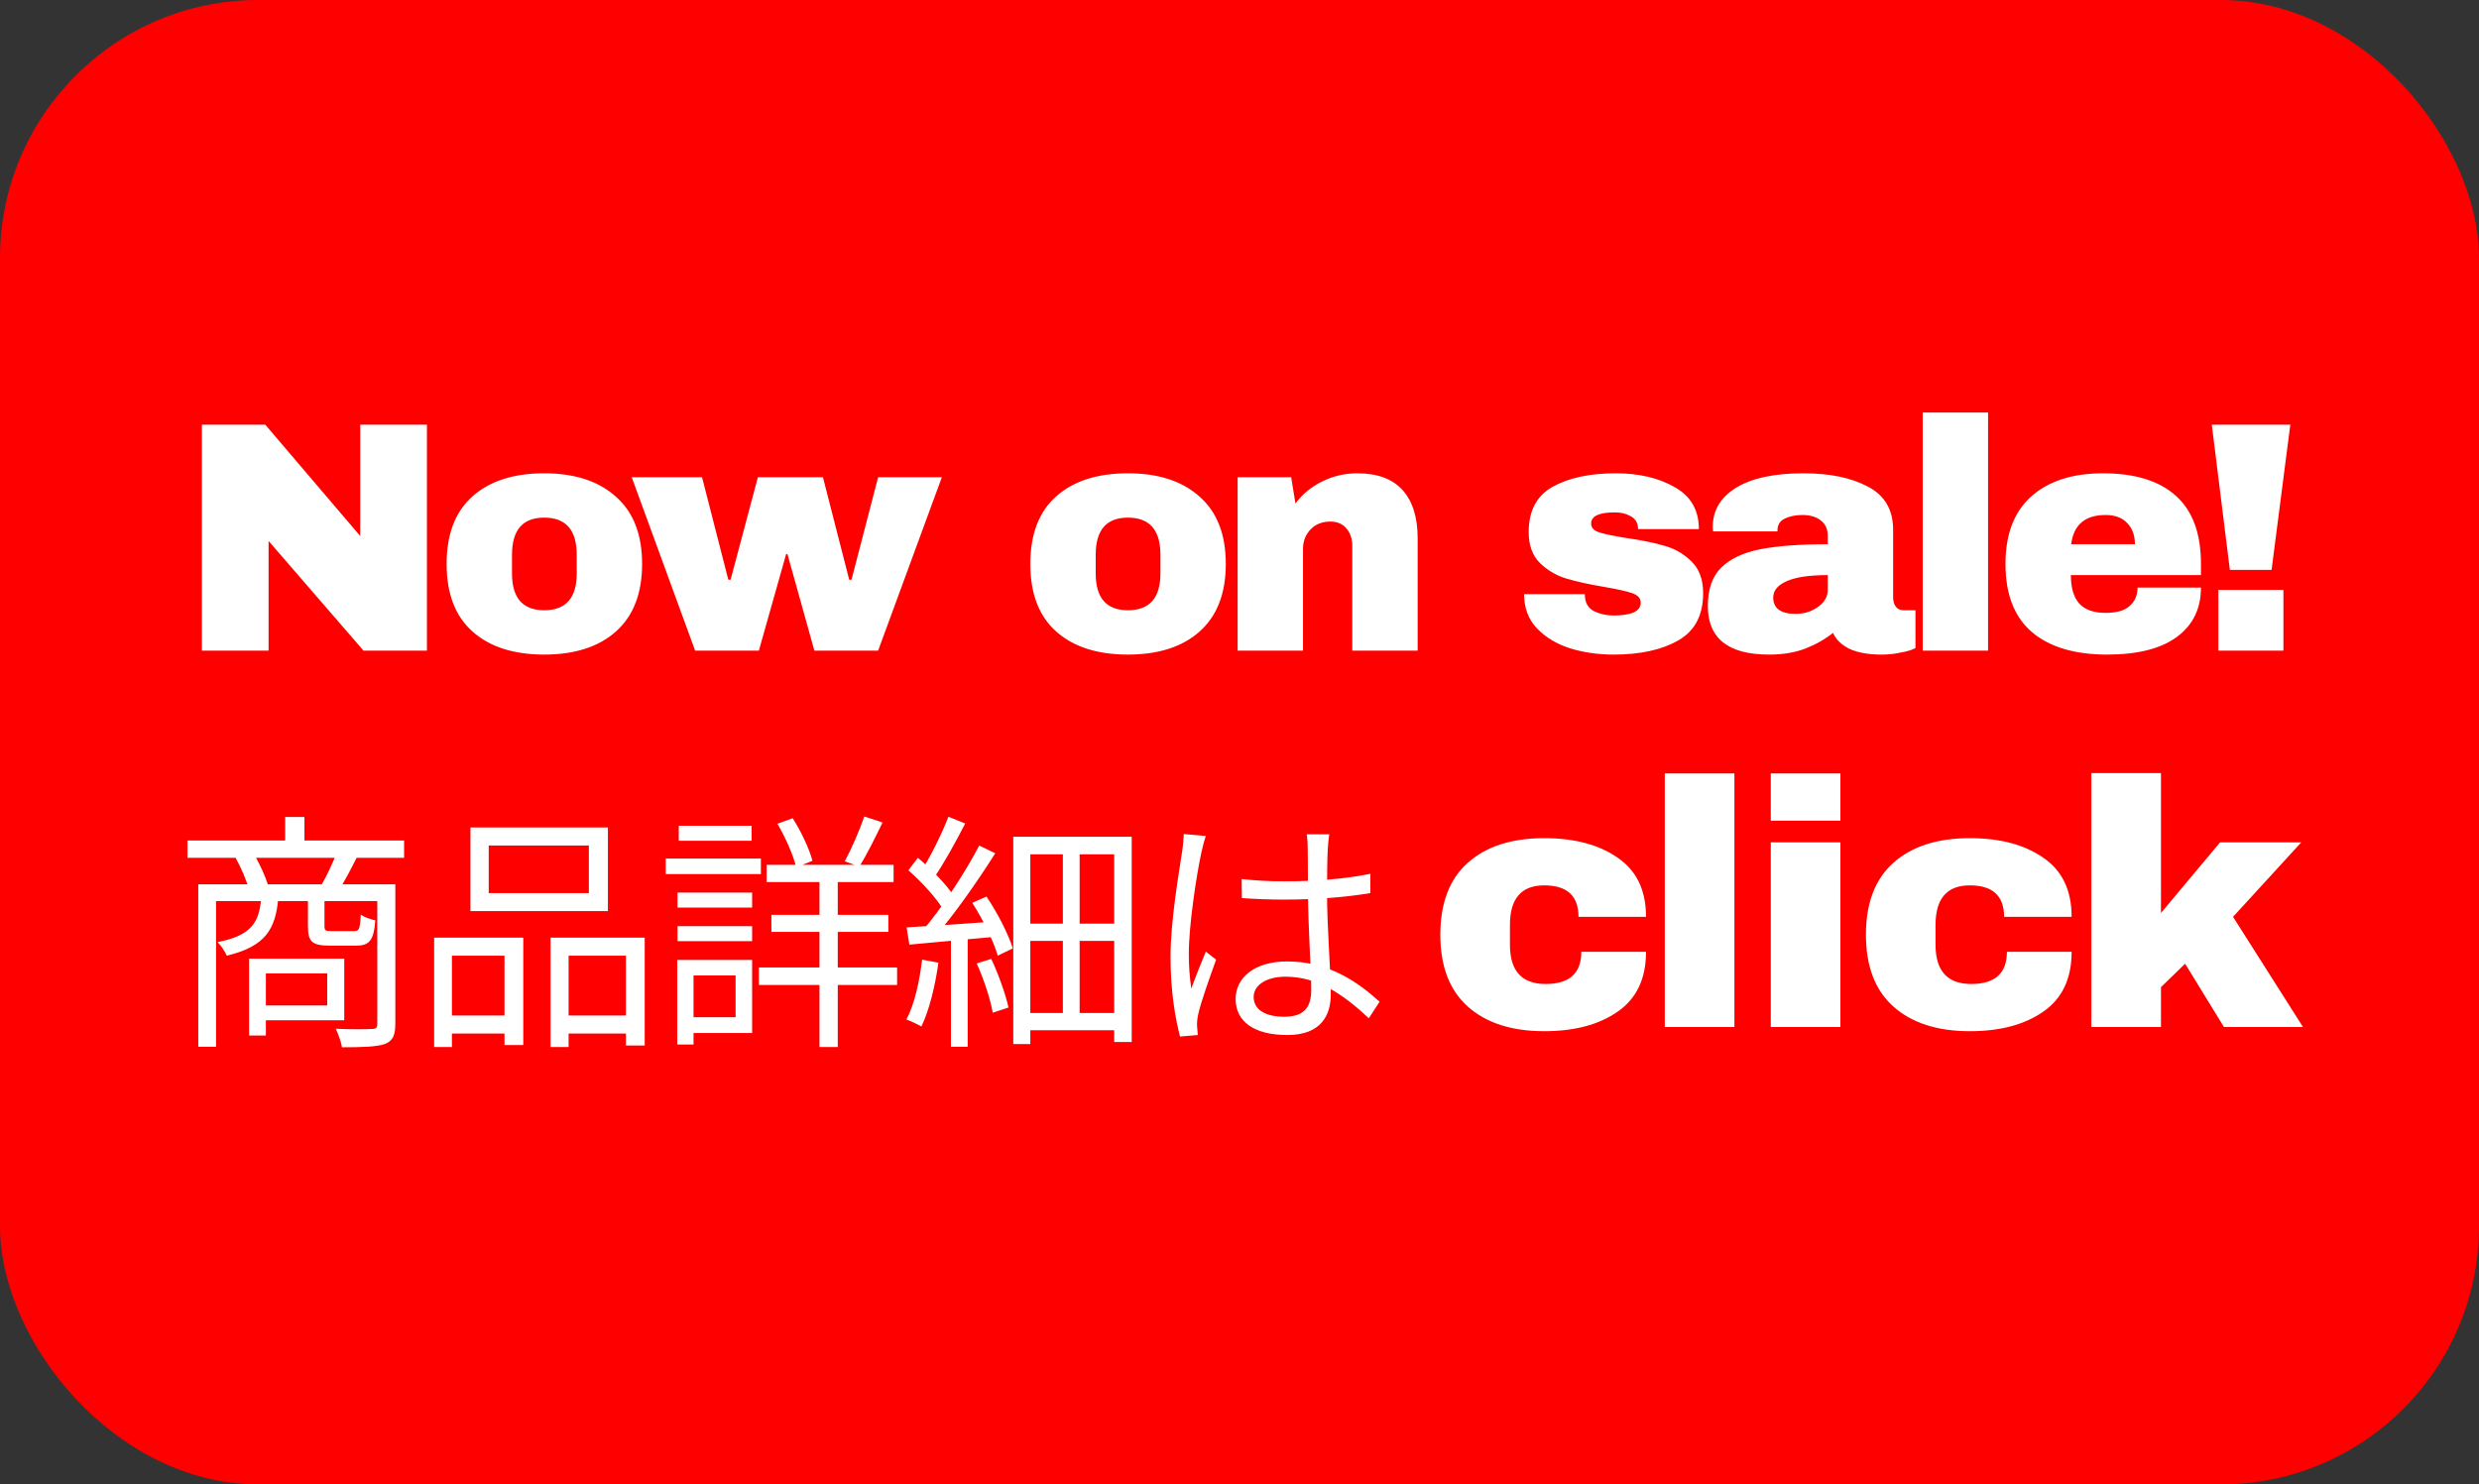 <?xml version="1.0" encoding="UTF-8"?>
<svg xmlns="http://www.w3.org/2000/svg" width="768" height="460" viewBox="0 0 768 460" fill="none">
  <rect x="0" y="0" width="768" height="460" fill="#333333" stroke="none"/>
  <rect width="768" height="460" rx="80" fill="#FF0000"></rect>
  <g clip-path="url(#clip0_381_671)">
    <path d="M112.617 201.628L83.204 167.635V201.628H62.543V131.606H82.186L111.599 166.108V131.606H132.26V201.628H112.617ZM168.595 146.669C178.026 146.669 185.422 149.077 190.782 153.895C196.21 158.644 198.924 165.599 198.924 174.759C198.924 183.919 196.21 190.907 190.782 195.725C185.422 200.474 178.026 202.849 168.595 202.849C159.164 202.849 151.768 200.474 146.408 195.725C141.047 190.975 138.367 183.987 138.367 174.759C138.367 165.531 141.047 158.542 146.408 153.793C151.768 149.043 159.164 146.669 168.595 146.669ZM168.595 160.408C161.945 160.408 158.621 164.242 158.621 171.909V177.71C158.621 185.31 161.945 189.109 168.595 189.109C175.312 189.109 178.671 185.31 178.671 177.71V171.909C178.671 164.242 175.312 160.408 168.595 160.408ZM252.297 201.628L243.953 171.706H243.546L235.098 201.628H215.353L195.71 147.89H217.49L225.633 179.644H226.344L234.792 147.89H254.945L263.087 179.644H263.797L272.043 147.89H291.787L272.043 201.628H252.297ZM349.426 146.669C358.858 146.669 366.254 149.077 371.615 153.895C377.043 158.644 379.757 165.599 379.757 174.759C379.757 183.919 377.043 190.907 371.615 195.725C366.254 200.474 358.858 202.849 349.426 202.849C339.997 202.849 332.601 200.474 327.24 195.725C321.879 190.975 319.199 183.987 319.199 174.759C319.199 165.531 321.879 158.542 327.24 153.793C332.601 149.043 339.997 146.669 349.426 146.669ZM349.426 160.408C342.778 160.408 339.453 164.242 339.453 171.909V177.71C339.453 185.31 342.778 189.109 349.426 189.109C356.144 189.109 359.503 185.31 359.503 177.71V171.909C359.503 164.242 356.144 160.408 349.426 160.408ZM420.467 146.669C426.708 146.669 431.391 148.399 434.511 151.859C437.632 155.319 439.194 160.307 439.194 166.82V201.628H418.94V169.263C418.94 166.956 418.328 165.124 417.107 163.767C415.954 162.342 414.292 161.63 412.12 161.63C409.61 161.63 407.574 162.444 406.014 164.072C404.454 165.701 403.672 167.702 403.672 170.077V201.628H383.421V147.89H400.009L401.333 156.032C403.435 153.182 406.183 150.909 409.577 149.213C413.036 147.517 416.667 146.669 420.467 146.669ZM500.564 146.669C507.757 146.669 513.829 148.093 518.782 150.943C523.804 153.725 526.315 158.068 526.315 163.971H507.485C507.485 162.003 506.602 160.612 504.839 159.798C503.618 159.119 502.091 158.78 500.26 158.78C495.375 158.78 492.932 159.933 492.932 162.24C492.932 163.53 493.779 164.445 495.476 164.988C497.173 165.531 499.954 166.108 503.821 166.718C508.572 167.397 512.539 168.211 515.73 169.161C518.919 170.043 521.7 171.672 524.075 174.046C526.449 176.353 527.637 179.61 527.637 183.817C527.637 190.67 525.058 195.555 519.902 198.473C514.812 201.39 508.129 202.849 499.853 202.849C495.102 202.849 490.624 202.205 486.418 200.915C482.211 199.558 478.785 197.489 476.137 194.707C473.492 191.925 472.17 188.397 472.17 184.122H490.998V184.529C491.066 186.836 492.015 188.465 493.848 189.415C495.747 190.297 497.749 190.738 499.853 190.738C505.484 190.738 508.299 189.415 508.299 186.769C508.299 185.411 507.416 184.428 505.654 183.817C503.889 183.206 501.006 182.562 497.003 181.883C492.184 181.069 488.216 180.187 485.094 179.237C482.041 178.287 479.361 176.693 477.055 174.453C474.747 172.147 473.593 168.958 473.593 164.886C473.593 158.305 476.069 153.623 481.023 150.841C486.044 148.06 492.558 146.669 500.564 146.669ZM558.712 146.669C566.922 146.669 573.605 148.06 578.761 150.841C583.919 153.556 586.496 158 586.496 164.174V185.14C586.496 186.294 586.769 187.243 587.31 187.99C587.854 188.736 588.668 189.109 589.753 189.109H593.417V200.814C593.214 200.949 592.671 201.187 591.788 201.526C590.974 201.798 589.788 202.069 588.228 202.34C586.668 202.68 584.868 202.849 582.832 202.849C578.897 202.849 575.641 202.272 573.062 201.119C570.553 199.898 568.821 198.235 567.873 196.132C565.294 198.168 562.411 199.796 559.22 201.017C556.031 202.239 552.299 202.849 548.026 202.849C535.405 202.849 529.094 197.828 529.094 187.786C529.094 182.562 530.487 178.593 533.269 175.878C536.118 173.097 540.189 171.197 545.482 170.179C550.774 169.161 557.695 168.652 566.244 168.652V166.006C566.244 163.903 565.498 162.308 564.004 161.223C562.58 160.137 560.714 159.594 558.406 159.594C556.304 159.594 554.471 159.967 552.911 160.714C551.419 161.46 550.671 162.647 550.671 164.276V164.683H530.723C530.657 164.344 530.621 163.869 530.621 163.258C530.621 158.169 533.031 154.132 537.848 151.147C542.733 148.161 549.687 146.669 558.712 146.669ZM566.244 178.219C560.477 178.219 556.201 178.864 553.419 180.153C550.706 181.374 549.348 183.037 549.348 185.14C549.348 188.533 551.657 190.229 556.269 190.229C558.916 190.229 561.222 189.516 563.19 188.092C565.225 186.667 566.244 184.903 566.244 182.799V178.219ZM595.657 201.628V127.84H615.909V201.628H595.657ZM651.532 146.669C661.371 146.669 668.868 148.975 674.024 153.589C679.25 158.203 681.862 165.26 681.862 174.759V178.219H641.559C641.559 182.087 642.406 185.004 644.103 186.972C645.868 188.94 648.614 189.924 652.346 189.924C655.739 189.924 658.215 189.211 659.775 187.786C661.404 186.361 662.218 184.462 662.218 182.087H681.862C681.862 188.601 679.384 193.689 674.431 197.353C669.48 201.017 662.253 202.849 652.753 202.849C642.78 202.849 635.045 200.542 629.548 195.928C624.053 191.247 621.305 184.19 621.305 174.759C621.305 165.531 623.985 158.542 629.346 153.793C634.706 149.043 642.1 146.669 651.532 146.669ZM652.346 159.594C645.969 159.594 642.406 162.614 641.66 168.652H661.404C661.404 165.87 660.589 163.665 658.961 162.037C657.401 160.408 655.196 159.594 652.346 159.594ZM690.816 176.591L685.22 131.606H709.543L703.743 176.591H690.816ZM687.256 201.628V182.799H707.407V201.628H687.256Z" fill="white"></path>
    <path d="M478.407 259.736C487.799 259.736 495.384 261.759 501.165 265.805C507.016 269.779 509.943 275.884 509.943 284.12H489.027C489.027 277.618 485.486 274.367 478.407 274.367C471.325 274.367 467.784 278.449 467.784 286.613V292.79C467.784 300.883 471.47 304.929 478.84 304.929C486.21 304.929 489.894 301.605 489.894 294.958H509.943C509.943 303.267 507.016 309.444 501.165 313.49C495.384 317.537 487.799 319.559 478.407 319.559C468.363 319.559 460.487 317.031 454.781 311.973C449.073 306.915 446.219 299.474 446.219 289.648C446.219 279.822 449.073 272.38 454.781 267.322C460.487 262.265 468.363 259.736 478.407 259.736ZM515.755 318.259V239.687H537.323V318.259H515.755ZM548.594 254.317V239.687H570.159V254.317H548.594ZM548.594 318.259V261.037H570.159V318.259H548.594ZM610.26 259.736C619.653 259.736 627.238 261.759 633.019 265.805C638.87 269.779 641.797 275.884 641.797 284.12H620.88C620.88 277.618 617.34 274.367 610.26 274.367C603.179 274.367 599.638 278.449 599.638 286.613V292.79C599.638 300.883 603.324 304.929 610.694 304.929C618.064 304.929 621.747 301.605 621.747 294.958H641.797C641.797 303.267 638.87 309.444 633.019 313.49C627.238 317.537 619.653 319.559 610.26 319.559C600.217 319.559 592.341 317.031 586.635 311.973C580.927 306.915 578.073 299.474 578.073 289.648C578.073 279.822 580.927 272.38 586.635 267.322C592.341 262.265 600.217 259.736 610.26 259.736ZM687.791 261.037H712.935L691.801 284.12L713.476 318.259H688.984L676.953 298.643L669.476 305.904V318.259H647.908V239.578H669.476V282.928L687.791 261.037Z" fill="white"></path>
    <path d="M58.09 260.47H125.188V265.823H58.09V260.47ZM88.342 253.179H94.315V263.573H88.342V253.179ZM61.425 274.045H119.991V279.242H66.933V324.389H61.425V274.045ZM116.888 274.045H122.473V317.329C122.473 320.742 121.697 322.604 119.215 323.535C116.655 324.389 112.389 324.543 105.951 324.543C105.718 322.991 104.787 320.355 104.011 318.804C109.054 319.037 113.708 318.958 115.104 318.881C116.5 318.881 116.888 318.493 116.888 317.329V274.045ZM80.973 277.846H86.248C85.472 288.008 82.214 293.282 70.269 296.152C69.725 294.911 68.407 292.895 67.398 291.964C77.87 289.869 80.353 285.991 80.973 277.846ZM95.401 277.846H100.521V286.922C100.521 288.395 100.831 288.551 102.77 288.551C103.779 288.551 108.355 288.551 109.596 288.551C111.226 288.551 111.536 288.085 111.768 283.431C112.777 284.207 114.871 284.905 116.267 285.215C115.802 291.498 114.406 293.05 110.295 293.05C109.131 293.05 103.313 293.05 102.227 293.05C96.642 293.05 95.401 291.809 95.401 286.999V277.846ZM77.172 297.083H82.369V320.899H77.172V297.083ZM80.275 297.083H106.649V316.165H80.275V311.589H101.374V301.66H80.275V297.083ZM72.983 265.823L78.646 264.659C80.43 267.607 82.214 271.563 82.99 274.123L77.095 275.519C76.396 272.881 74.69 268.848 72.983 265.823ZM104.244 264.426L110.605 265.59C108.743 269.313 106.804 272.959 105.175 275.519L99.512 274.355C101.141 271.64 103.158 267.296 104.244 264.426ZM151.407 262.022V276.76H182.435V262.022H151.407ZM145.744 256.437H188.33V282.345H145.744V256.437ZM134.497 290.567H162.112V323.845H156.294V296.152H140.004V324.466H134.497V290.567ZM170.567 290.567H199.733V324.001H193.915V296.152H176.152V324.466H170.567V290.567ZM136.979 314.692H158.621V320.278H136.979V314.692ZM173.437 314.692H196.475V320.278H173.437V314.692ZM237.509 267.995H276.838V273.347H237.509V267.995ZM238.984 283.509H275.209V288.783H238.984V283.509ZM235.106 299.798H277.925V305.228H235.106V299.798ZM253.877 269.856H259.539V324.466H253.877V269.856ZM267.763 253.023L273.425 254.885C271.099 259.617 268.46 265.047 266.211 268.537L261.711 266.909C263.729 263.185 266.365 257.135 267.763 253.023ZM240.845 255.273L245.576 253.567C248.215 257.678 250.774 263.185 251.705 266.753L246.664 268.77C245.81 265.124 243.327 259.462 240.845 255.273ZM209.895 276.605H233.011V281.259H209.895V276.605ZM210.283 255.894H232.855V260.548H210.283V255.894ZM209.895 286.999H233.011V291.653H209.895V286.999ZM206.249 266.055H235.727V270.865H206.249V266.055ZM212.687 297.471H233.011V320.122H212.687V315.235H227.89V302.281H212.687V297.471ZM209.817 297.471H214.859V323.691H209.817V297.471ZM329.275 261.711H334.473V317.173H329.275V261.711ZM313.917 259.307H350.608V322.914H345.177V264.737H319.192V323.535H313.917V259.307ZM316.787 286.223H347.582V291.576H316.787V286.223ZM316.787 313.916H347.349V319.268H316.787V313.916ZM294.601 289.637H299.799V324.389H294.601V289.637ZM293.826 253.101L299.022 255.195C296.075 260.936 292.275 267.839 289.249 272.183L285.138 270.322C288.162 265.823 291.808 258.298 293.826 253.101ZM303.368 262.022L308.33 264.426C302.901 273.037 295.221 284.052 289.249 290.723L285.603 288.628C291.575 281.802 299.101 270.244 303.368 262.022ZM281.415 269.701L284.362 265.823C288.551 269.313 293.36 274.278 295.455 277.613L292.352 282.112C290.334 278.544 285.526 273.269 281.415 269.701ZM301.196 279.785L305.617 277.846C309.03 282.888 312.443 289.559 313.761 293.903L309.107 296.152C307.866 291.809 304.53 284.905 301.196 279.785ZM280.871 287.387C287.931 286.999 298.401 286.301 308.797 285.525L308.874 290.257C299.178 291.111 289.249 292.041 281.725 292.739L280.871 287.387ZM302.591 298.557L307.091 297.161C309.34 301.893 311.512 308.098 312.443 312.21L307.556 313.838C306.858 309.727 304.763 303.367 302.591 298.557ZM285.68 297.394L290.723 298.325C289.713 305.616 287.852 313.14 285.449 318.104C284.439 317.483 282.113 316.398 280.794 315.933C283.354 311.201 284.828 304.22 285.68 297.394ZM384.661 272.416C389.082 272.881 393.27 273.114 397.847 273.114C407.156 273.114 416.697 272.416 424.531 270.787V276.76C416.31 278.156 406.845 278.777 397.77 278.777C393.27 278.777 389.236 278.622 384.739 278.311L384.661 272.416ZM411.81 258.531C411.577 260.082 411.423 261.711 411.346 263.185C411.189 266.055 411.112 271.563 411.112 276.139C411.112 288.085 412.276 300.186 412.276 308.176C412.276 314.537 409.328 320.742 398.855 320.742C388.462 320.742 382.8 316.552 382.8 309.572C382.8 303.056 388.539 297.937 398.778 297.937C411.81 297.937 420.885 304.53 427.401 310.425L424.067 315.545C415.921 307.943 408.087 302.668 398.235 302.668C392.418 302.668 388.385 305.228 388.385 308.952C388.385 312.985 392.185 315.08 397.847 315.08C404.363 315.08 406.225 311.822 406.225 306.625C406.225 301.04 405.217 286.534 405.217 276.295C405.217 270.942 405.14 266.055 405.14 263.34C405.14 261.944 405.061 259.927 404.83 258.531H411.81ZM373.568 259.074C373.102 260.315 372.481 262.875 372.171 264.271C370.62 271.485 368.294 286.844 368.294 295.532C368.294 299.333 368.527 302.591 369.068 306.392C370.309 302.824 372.25 298.092 373.568 294.911L376.748 297.394C374.809 302.824 371.94 310.736 371.163 314.537C370.93 315.623 370.776 317.173 370.853 318.027C370.93 318.804 371.009 319.968 371.086 320.742L365.578 321.209C364.104 315.623 362.632 307.09 362.632 296.618C362.632 285.215 365.268 270.399 366.199 264.038C366.509 262.177 366.665 260.16 366.742 258.453L373.568 259.074Z" fill="white"></path>
  </g>
  <defs>
    <clipPath id="clip0_381_671">
      <rect width="768" height="268.47" fill="white" transform="translate(0 96)"></rect>
    </clipPath>
  </defs>
</svg>
